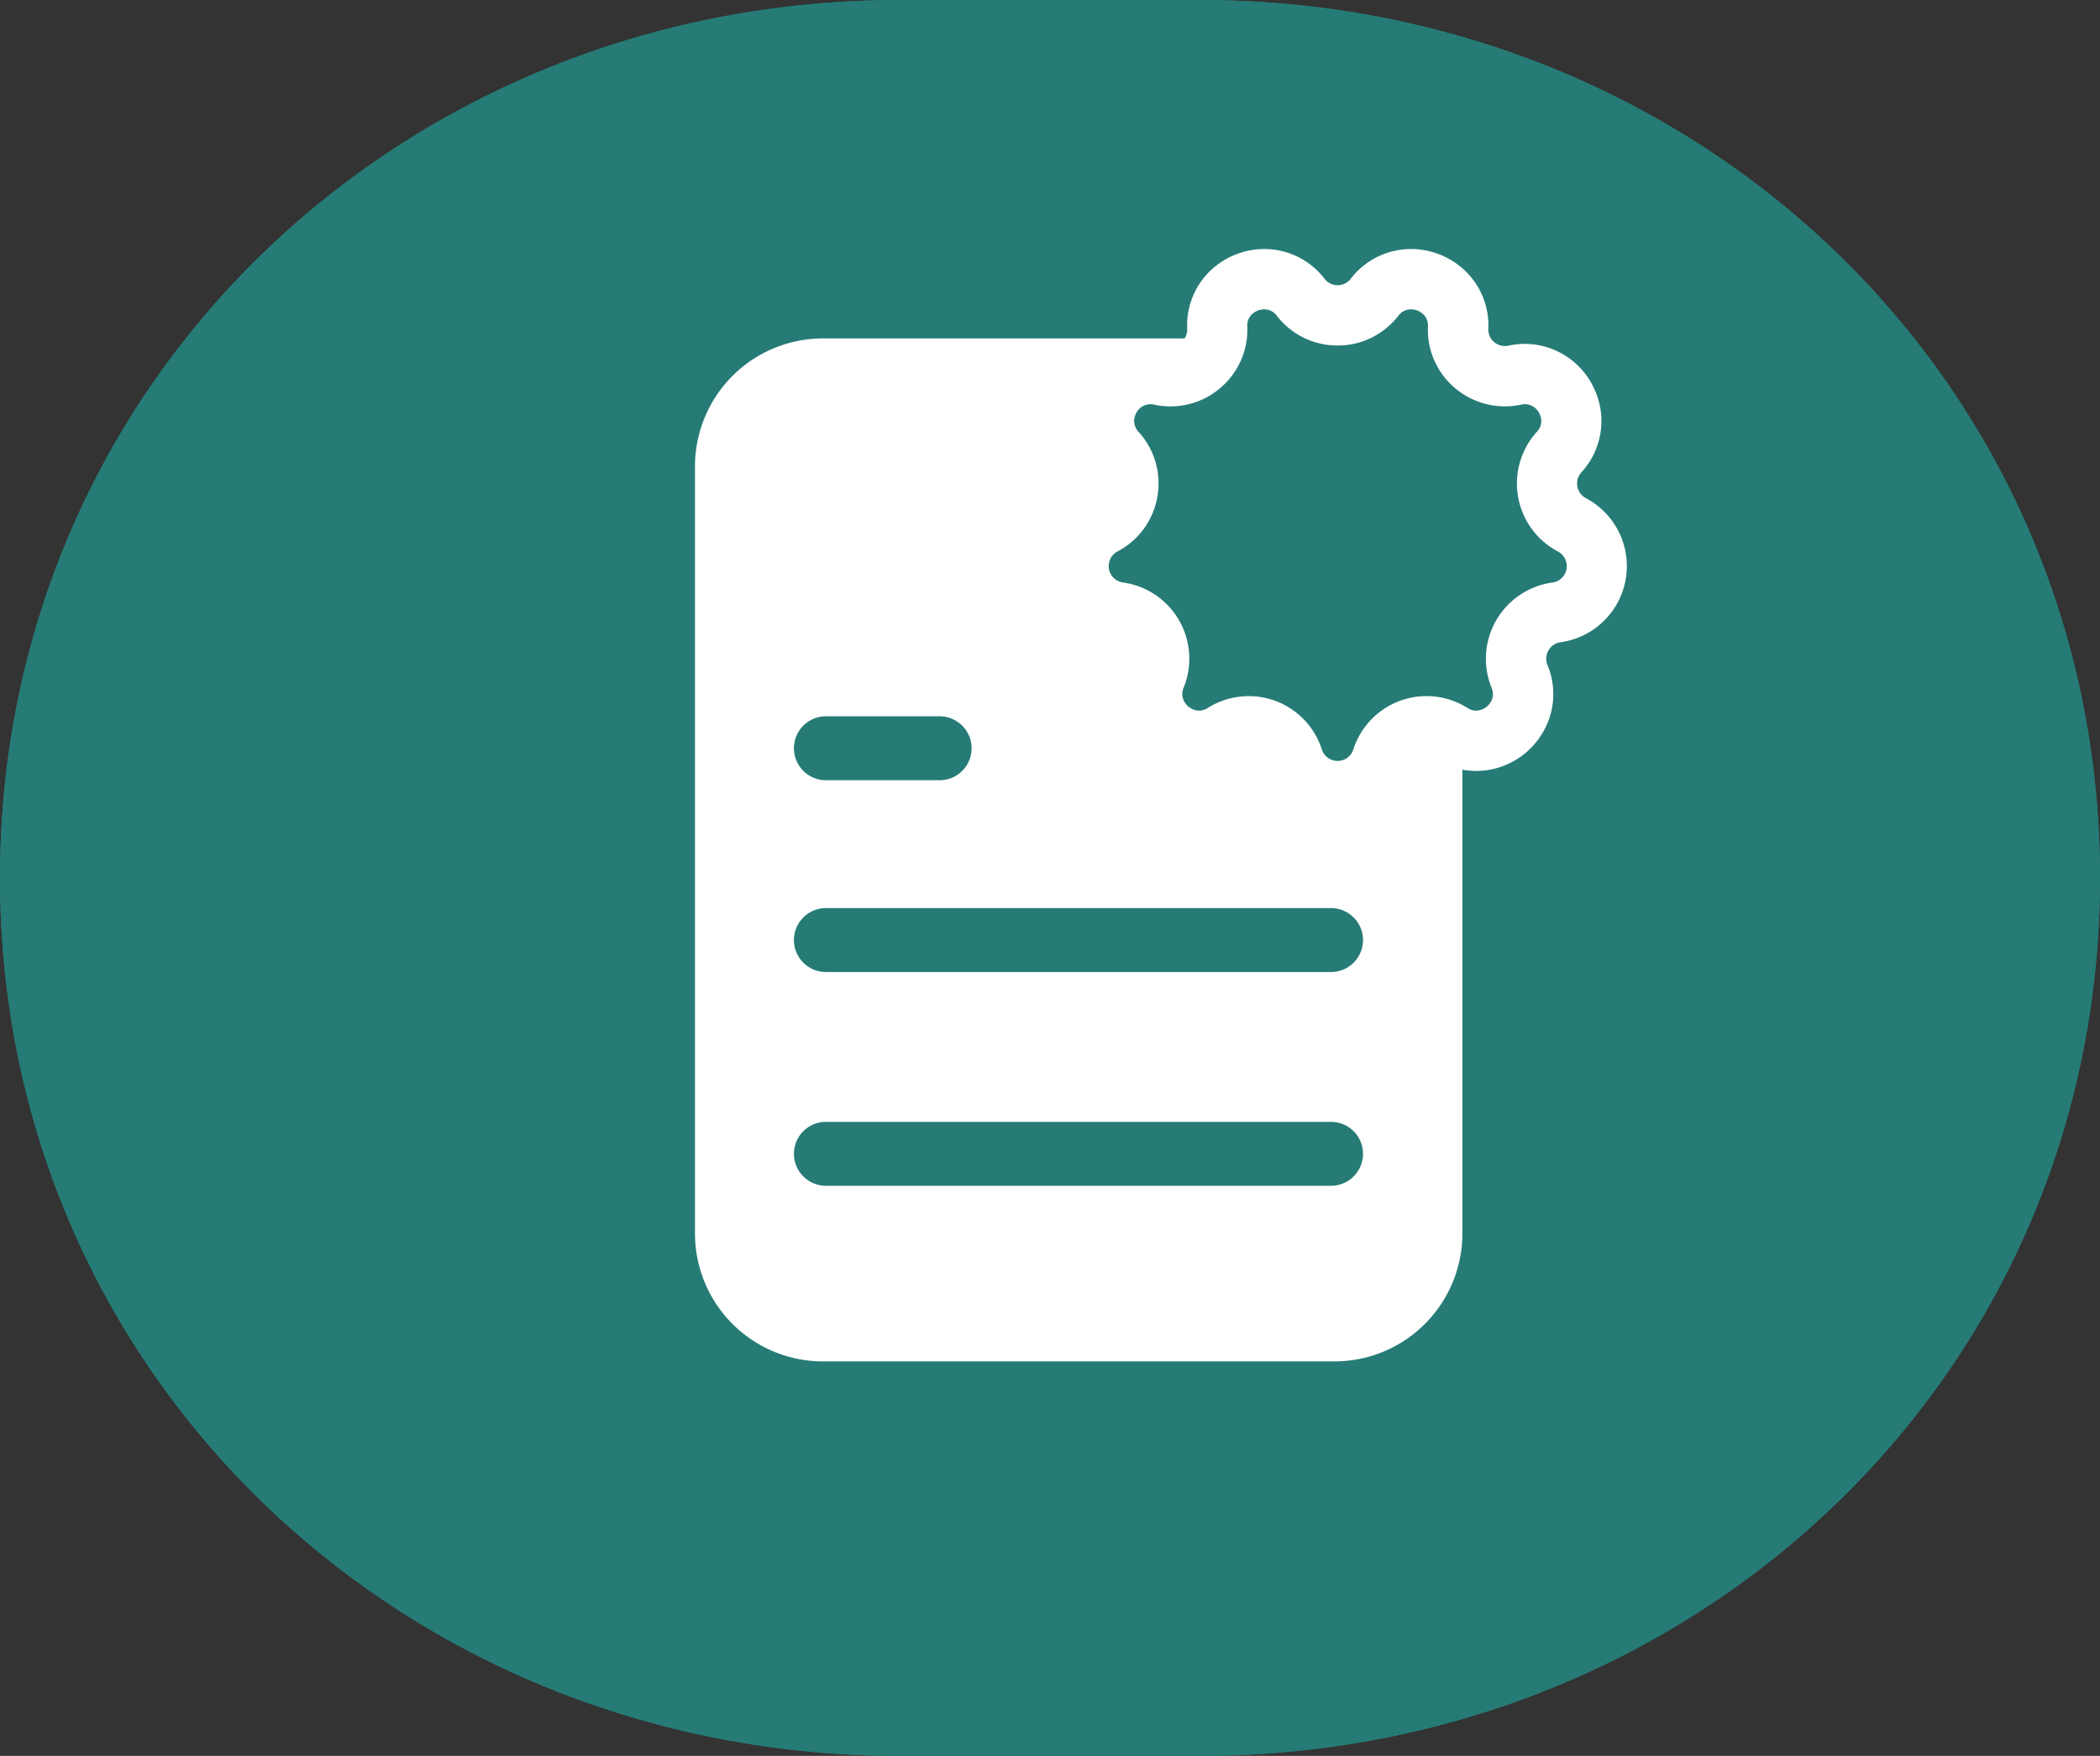 <svg xmlns="http://www.w3.org/2000/svg" xmlns:xlink="http://www.w3.org/1999/xlink" width="69.662" height="58.234" viewBox="0 0 69.662 58.234">
  <rect x="0" y="0" width="69.662" height="58.234" fill="#333333" stroke="none"/>
  <defs>
    <clipPath id="clip-path">
      <rect id="Rectangle_586" data-name="Rectangle 586" width="69.662" height="58.234" fill="#267b76"/>
    </clipPath>
  </defs>
  <g id="semreserva" transform="translate(-57 -107.199)">
    <g id="Group_1327" data-name="Group 1327" transform="translate(57 107.199)">
      <g id="Group_1322" data-name="Group 1322" transform="translate(0 0)">
        <g id="Group_1321" data-name="Group 1321" transform="translate(0 0)" clip-path="url(#clip-path)">
          <path id="Path_1033" data-name="Path 1033" d="M29.855,58.234C13.366,58.234,0,45.605,0,29.117S13.366,0,29.855,0h9.951C56.3,0,69.662,12.628,69.662,29.117S56.3,58.234,39.806,58.234Z" transform="translate(0 0)" fill="#267b76"/>
        </g>
      </g>
    </g>
    <g id="Group_1350" data-name="Group 1350" transform="translate(57 107.199)">
      <g id="Group_1322-2" data-name="Group 1322" transform="translate(0 0)">
        <g id="Group_1321-2" data-name="Group 1321" transform="translate(0 0)" clip-path="url(#clip-path)">
          <path id="Path_1033-2" data-name="Path 1033" d="M29.855,58.234C13.366,58.234,0,45.605,0,29.117S13.366,0,29.855,0h9.951C56.3,0,69.662,12.628,69.662,29.117S56.3,58.234,39.806,58.234Z" transform="translate(0 0)" fill="#267b76"/>
        </g>
      </g>
    </g>
    <path id="Subtraction_1" data-name="Subtraction 1" d="M21.2,35.892H4.241A4.246,4.246,0,0,1,0,31.651V6.206A4.246,4.246,0,0,1,4.241,1.965H17.3a1.551,1.551,0,0,1-1.521,1.253,1.574,1.574,0,0,1-.327-.035,1.648,1.648,0,0,0-.347-.038,1.551,1.551,0,0,0-1.127,2.591,1.548,1.548,0,0,1-.425,2.409,1.519,1.519,0,0,0-.825,1.336v.047a1.532,1.532,0,0,0,1.338,1.522,1.551,1.551,0,0,1,1.223,2.12,1.514,1.514,0,0,0,.139,1.437,1.587,1.587,0,0,0,1.3.7,1.531,1.531,0,0,0,.824-.245,1.548,1.548,0,0,1,2.3.836,1.549,1.549,0,0,0,2.95,0,1.548,1.548,0,0,1,2.3-.836,1.636,1.636,0,0,0,.355.169V31.651A4.246,4.246,0,0,1,21.2,35.892ZM4.343,27.947a1.06,1.06,0,1,0,0,2.12H21.1a1.06,1.06,0,1,0,0-2.12Zm0-7.089a1.06,1.06,0,1,0,0,2.12H21.1a1.06,1.06,0,1,0,0-2.12Zm0-6.361a1.06,1.06,0,0,0,0,2.12H8.116a1.06,1.06,0,0,0,0-2.12Z" transform="translate(80.054 116.458)" fill="#fff"/>
    <path id="Path_1060" data-name="Path 1060" d="M8.594,17.977a2.511,2.511,0,0,1-2.427-1.769.551.551,0,0,0-.526-.381.539.539,0,0,0-.29.085,2.532,2.532,0,0,1-3.48-.747,2.5,2.5,0,0,1-.236-2.373.551.551,0,0,0-.434-.752A2.549,2.549,0,0,1,.357,7.262a.541.541,0,0,0,.286-.391.54.54,0,0,0-.134-.464,2.516,2.516,0,0,1-.442-2.74A2.542,2.542,0,0,1,2.378,2.145a2.65,2.65,0,0,1,.558.06.566.566,0,0,0,.117.012.554.554,0,0,0,.4-.171.537.537,0,0,0,.153-.4A2.512,2.512,0,0,1,4.3-.209,2.6,2.6,0,0,1,6.164-1a2.516,2.516,0,0,1,2,.989A.541.541,0,0,0,8.594.2a.542.542,0,0,0,.435-.213,2.519,2.519,0,0,1,2-.987,2.6,2.6,0,0,1,1.866.791,2.515,2.515,0,0,1,.7,1.856.535.535,0,0,0,.151.4.552.552,0,0,0,.515.158,2.644,2.644,0,0,1,.555-.06A2.542,2.542,0,0,1,17.123,3.67a2.514,2.514,0,0,1-.443,2.738.551.551,0,0,0,.152.855,2.549,2.549,0,0,1-.843,4.778.552.552,0,0,0-.434.753,2.5,2.5,0,0,1-.237,2.372,2.564,2.564,0,0,1-2.125,1.144h0a2.55,2.55,0,0,1-1.356-.4.538.538,0,0,0-.289-.084.551.551,0,0,0-.526.381A2.511,2.511,0,0,1,8.594,17.977ZM5.642,13.828a2.544,2.544,0,0,1,2.429,1.767.549.549,0,0,0,1.046,0A2.549,2.549,0,0,1,12.9,14.218a.541.541,0,0,0,.293.092.583.583,0,0,0,.465-.261.51.51,0,0,0,.043-.5,2.552,2.552,0,0,1,2.013-3.487A.549.549,0,0,0,15.9,9.03a2.551,2.551,0,0,1-.7-3.963.513.513,0,0,0,.1-.586.538.538,0,0,0-.484-.335.647.647,0,0,0-.136.015,2.582,2.582,0,0,1-.539.057A2.563,2.563,0,0,1,12.3,3.434a2.524,2.524,0,0,1-.709-1.862.511.511,0,0,0-.14-.394A.6.6,0,0,0,11.025,1a.513.513,0,0,0-.418.216A2.536,2.536,0,0,1,8.594,2.2a2.536,2.536,0,0,1-2.013-.983A.511.511,0,0,0,6.164,1a.6.6,0,0,0-.426.179.51.51,0,0,0-.139.394,2.528,2.528,0,0,1-.711,1.863,2.547,2.547,0,0,1-2.372.726.654.654,0,0,0-.138-.016.537.537,0,0,0-.483.335.521.521,0,0,0,.1.587,2.532,2.532,0,0,1,.62,2.152A2.534,2.534,0,0,1,1.293,9.03a.549.549,0,0,0,.182,1.029,2.551,2.551,0,0,1,2.013,3.486.511.511,0,0,0,.042.5A.583.583,0,0,0,4,14.31a.539.539,0,0,0,.292-.092A2.544,2.544,0,0,1,5.642,13.828Z" transform="translate(92.777 116.458)" fill="#fff"/>
  </g>
</svg>
